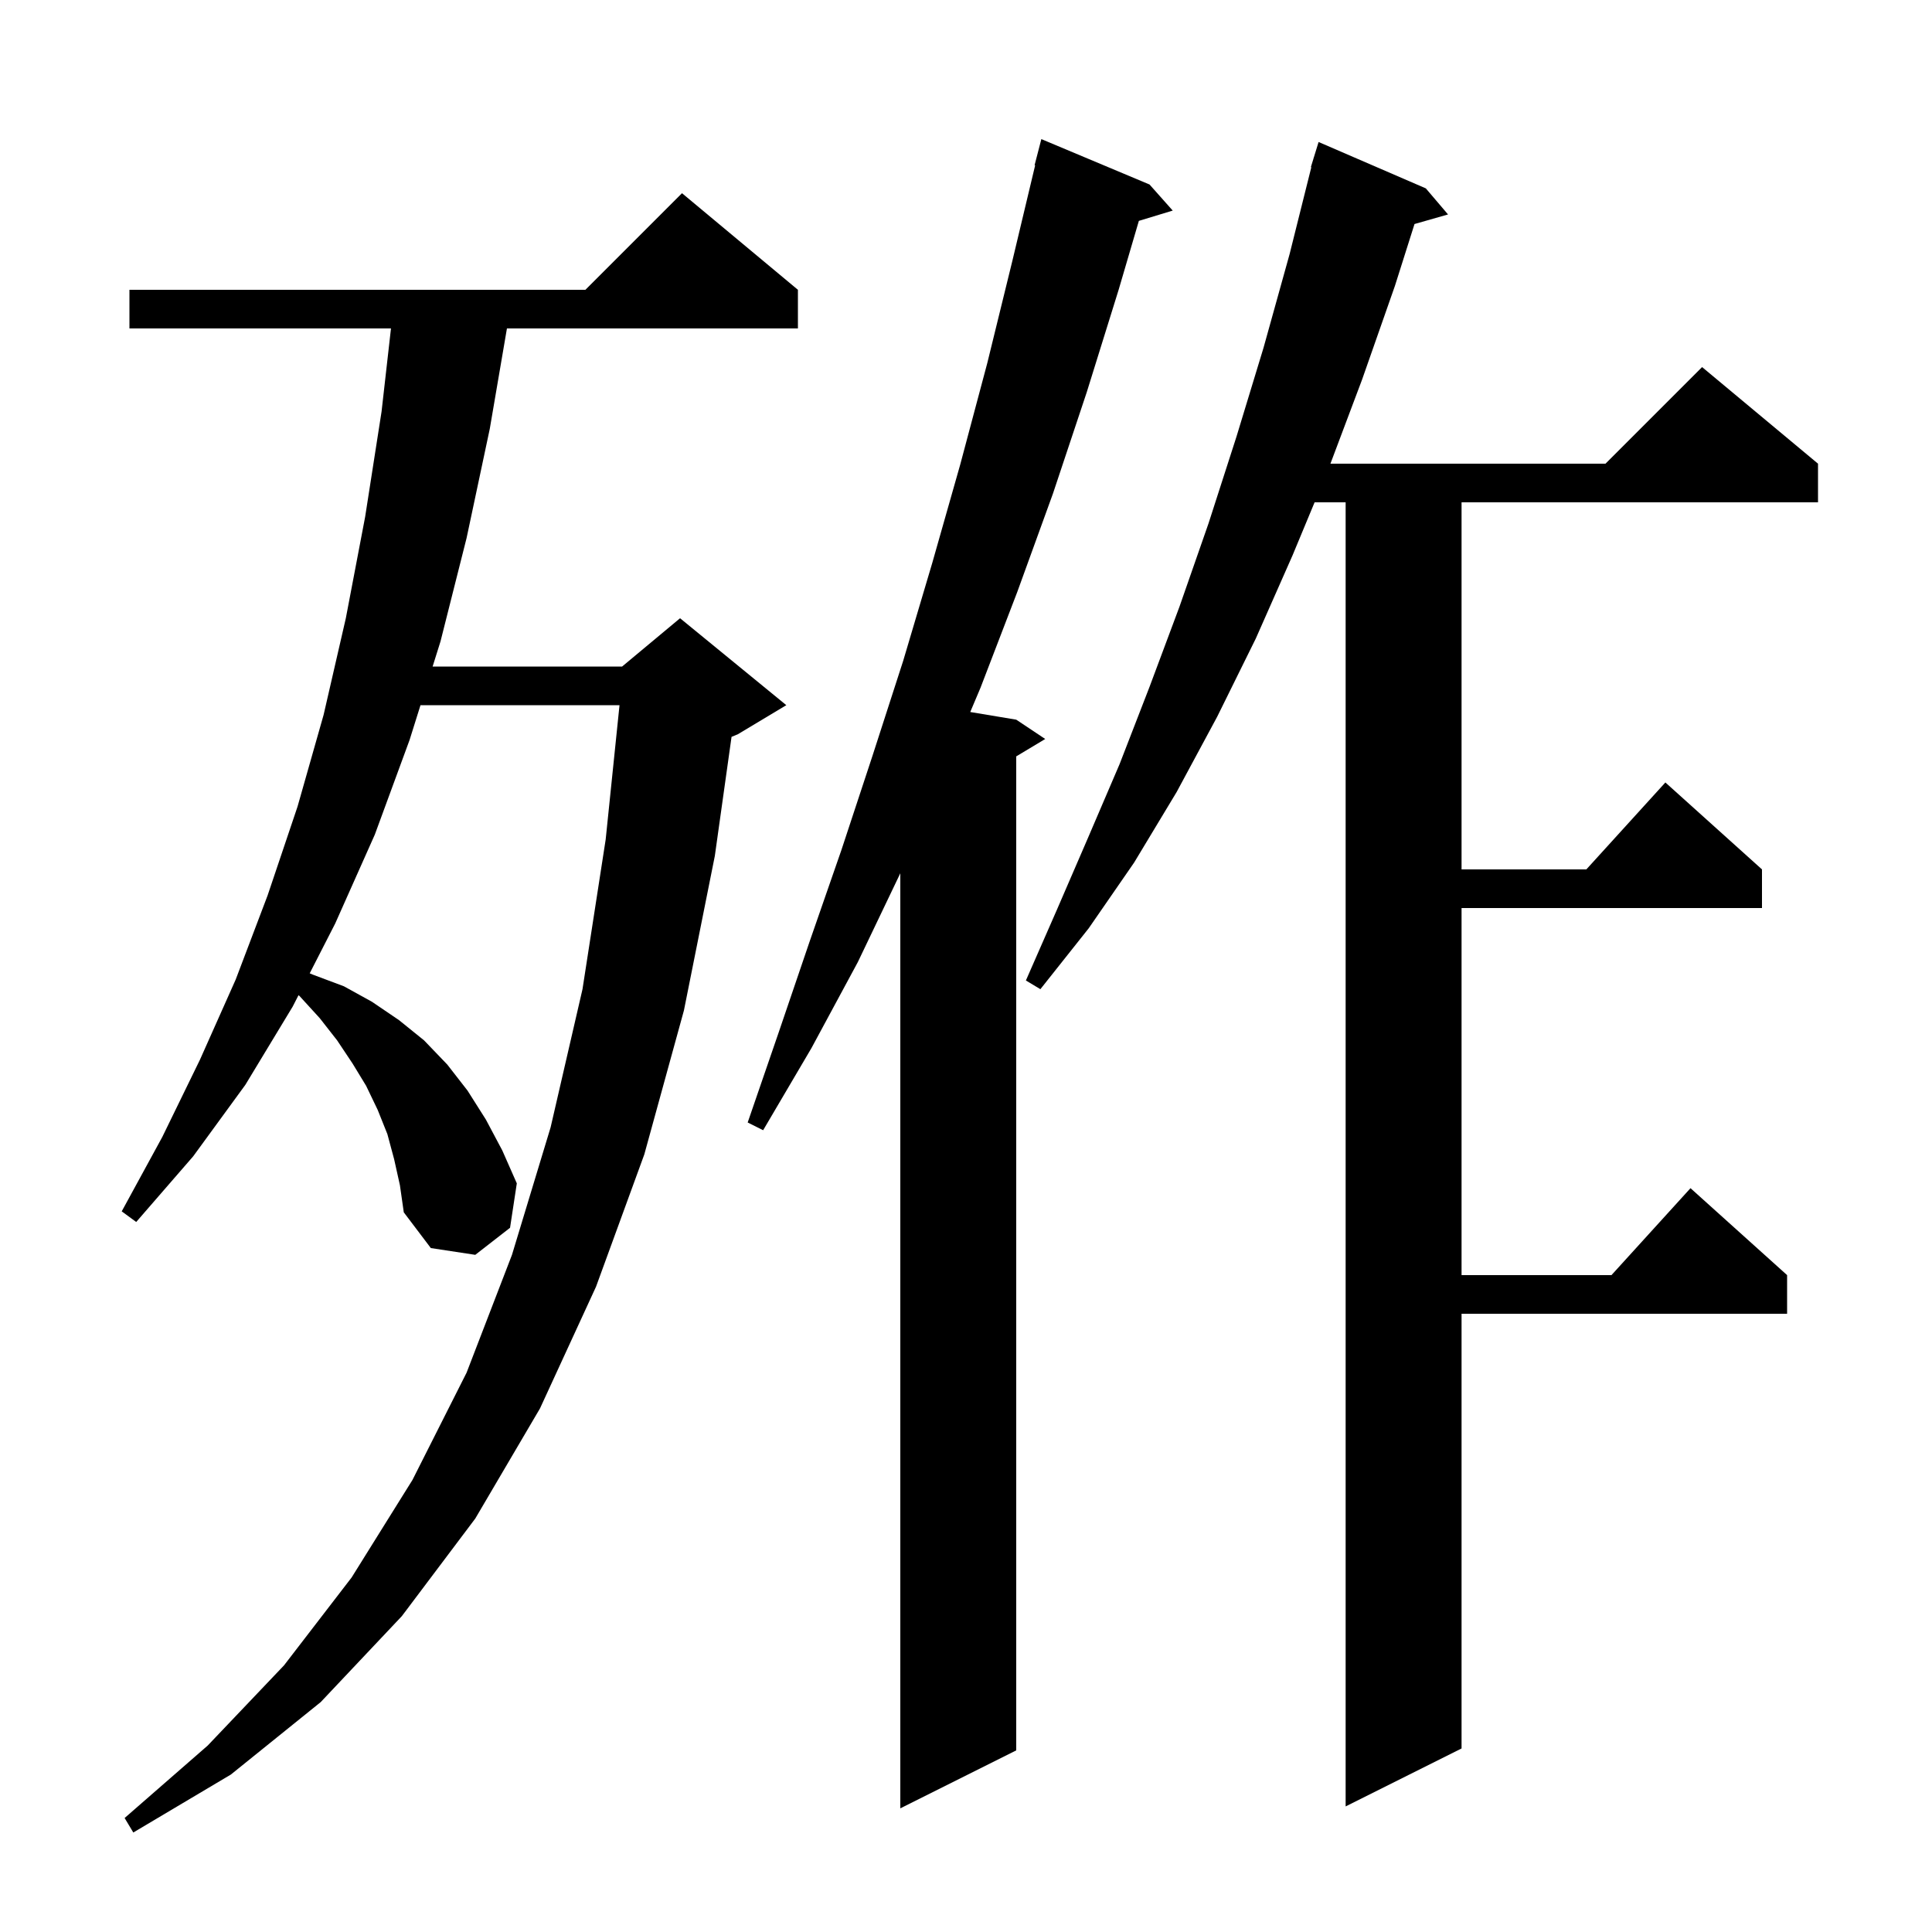 <svg xmlns="http://www.w3.org/2000/svg" xmlns:xlink="http://www.w3.org/1999/xlink" version="1.1" baseProfile="full" viewBox="0 0 200 200" width="200" height="200"><g fill="currentColor"><path d="M 40.8 120.0 L 40.1 117.4 L 39.1 114.9 L 37.9 112.4 L 36.5 110.1 L 34.9 107.7 L 33.1 105.4 L 31.0 103.1 L 30.901 103.025 L 30.3 104.2 L 25.4 112.3 L 20.0 119.7 L 14.1 126.5 L 12.6 125.4 L 16.8 117.7 L 20.7 109.7 L 24.4 101.4 L 27.7 92.7 L 30.8 83.5 L 33.5 74.0 L 35.8 64.0 L 37.8 53.5 L 39.5 42.6 L 40.474 34.0 L 13.4 34.0 L 13.4 30.0 L 60.6 30.0 L 70.6 20.0 L 82.6 30.0 L 82.6 34.0 L 52.478 34.0 L 50.7 44.4 L 48.3 55.7 L 45.6 66.4 L 44.784 69.0 L 64.4 69.0 L 70.4 64.0 L 81.4 73.0 L 76.4 76.0 L 75.729 76.28 L 74.0 88.6 L 70.8 104.6 L 66.7 119.5 L 61.7 133.2 L 55.9 145.8 L 49.2 157.2 L 41.6 167.3 L 33.2 176.2 L 23.9 183.7 L 13.8 189.7 L 12.9 188.2 L 21.5 180.7 L 29.4 172.4 L 36.4 163.3 L 42.7 153.2 L 48.3 142.1 L 53.0 129.9 L 57.0 116.7 L 60.3 102.4 L 62.7 86.9 L 64.132 73.0 L 43.529 73.0 L 42.4 76.6 L 38.8 86.4 L 34.7 95.6 L 32.061 100.758 L 32.4 100.9 L 35.6 102.1 L 38.5 103.7 L 41.3 105.6 L 43.9 107.7 L 46.3 110.2 L 48.4 112.9 L 50.3 115.9 L 52.0 119.1 L 53.5 122.5 L 52.8 127.1 L 49.2 129.9 L 44.6 129.2 L 41.8 125.5 L 41.4 122.7 Z M 119.0 19.1 L 121.4 21.8 L 117.895 22.864 L 115.8 30.0 L 112.5 40.6 L 109.0 51.1 L 105.3 61.3 L 101.5 71.2 L 100.44 73.707 L 105.2 74.5 L 108.2 76.5 L 105.2 78.3 L 105.2 181.2 L 93.2 187.2 L 93.2 90.4 L 88.8 99.6 L 84.0 108.5 L 79.0 117.0 L 77.4 116.2 L 80.6 106.9 L 83.8 97.5 L 87.1 88.0 L 90.3 78.3 L 93.5 68.4 L 96.5 58.3 L 99.4 48.1 L 102.2 37.6 L 104.8 27.0 L 107.159 17.11 L 107.1 17.1 L 107.8 14.4 Z M 147.6 19.5 L 149.9 22.2 L 146.43 23.191 L 144.4 29.6 L 141.0 39.3 L 137.726 48.0 L 166.2 48.0 L 176.2 38.0 L 188.2 48.0 L 188.2 52.0 L 151.3 52.0 L 151.3 90.0 L 164.218 90.0 L 172.4 81.0 L 182.4 90.0 L 182.4 94.0 L 151.3 94.0 L 151.3 132.0 L 166.818 132.0 L 175.0 123.0 L 185.0 132.0 L 185.0 136.0 L 151.3 136.0 L 151.3 181.0 L 139.3 187.0 L 139.3 52.0 L 136.087 52.0 L 133.8 57.5 L 130.0 66.1 L 126.0 74.2 L 121.8 82.0 L 117.4 89.3 L 112.7 96.1 L 107.7 102.4 L 106.2 101.5 L 109.4 94.2 L 112.6 86.8 L 115.9 79.1 L 119.0 71.1 L 122.1 62.8 L 125.1 54.2 L 128.0 45.2 L 130.8 36.0 L 133.5 26.3 L 135.748 17.309 L 135.7 17.3 L 135.967 16.433 L 136.0 16.3 L 136.007 16.302 L 136.5 14.7 Z "/></g></svg>